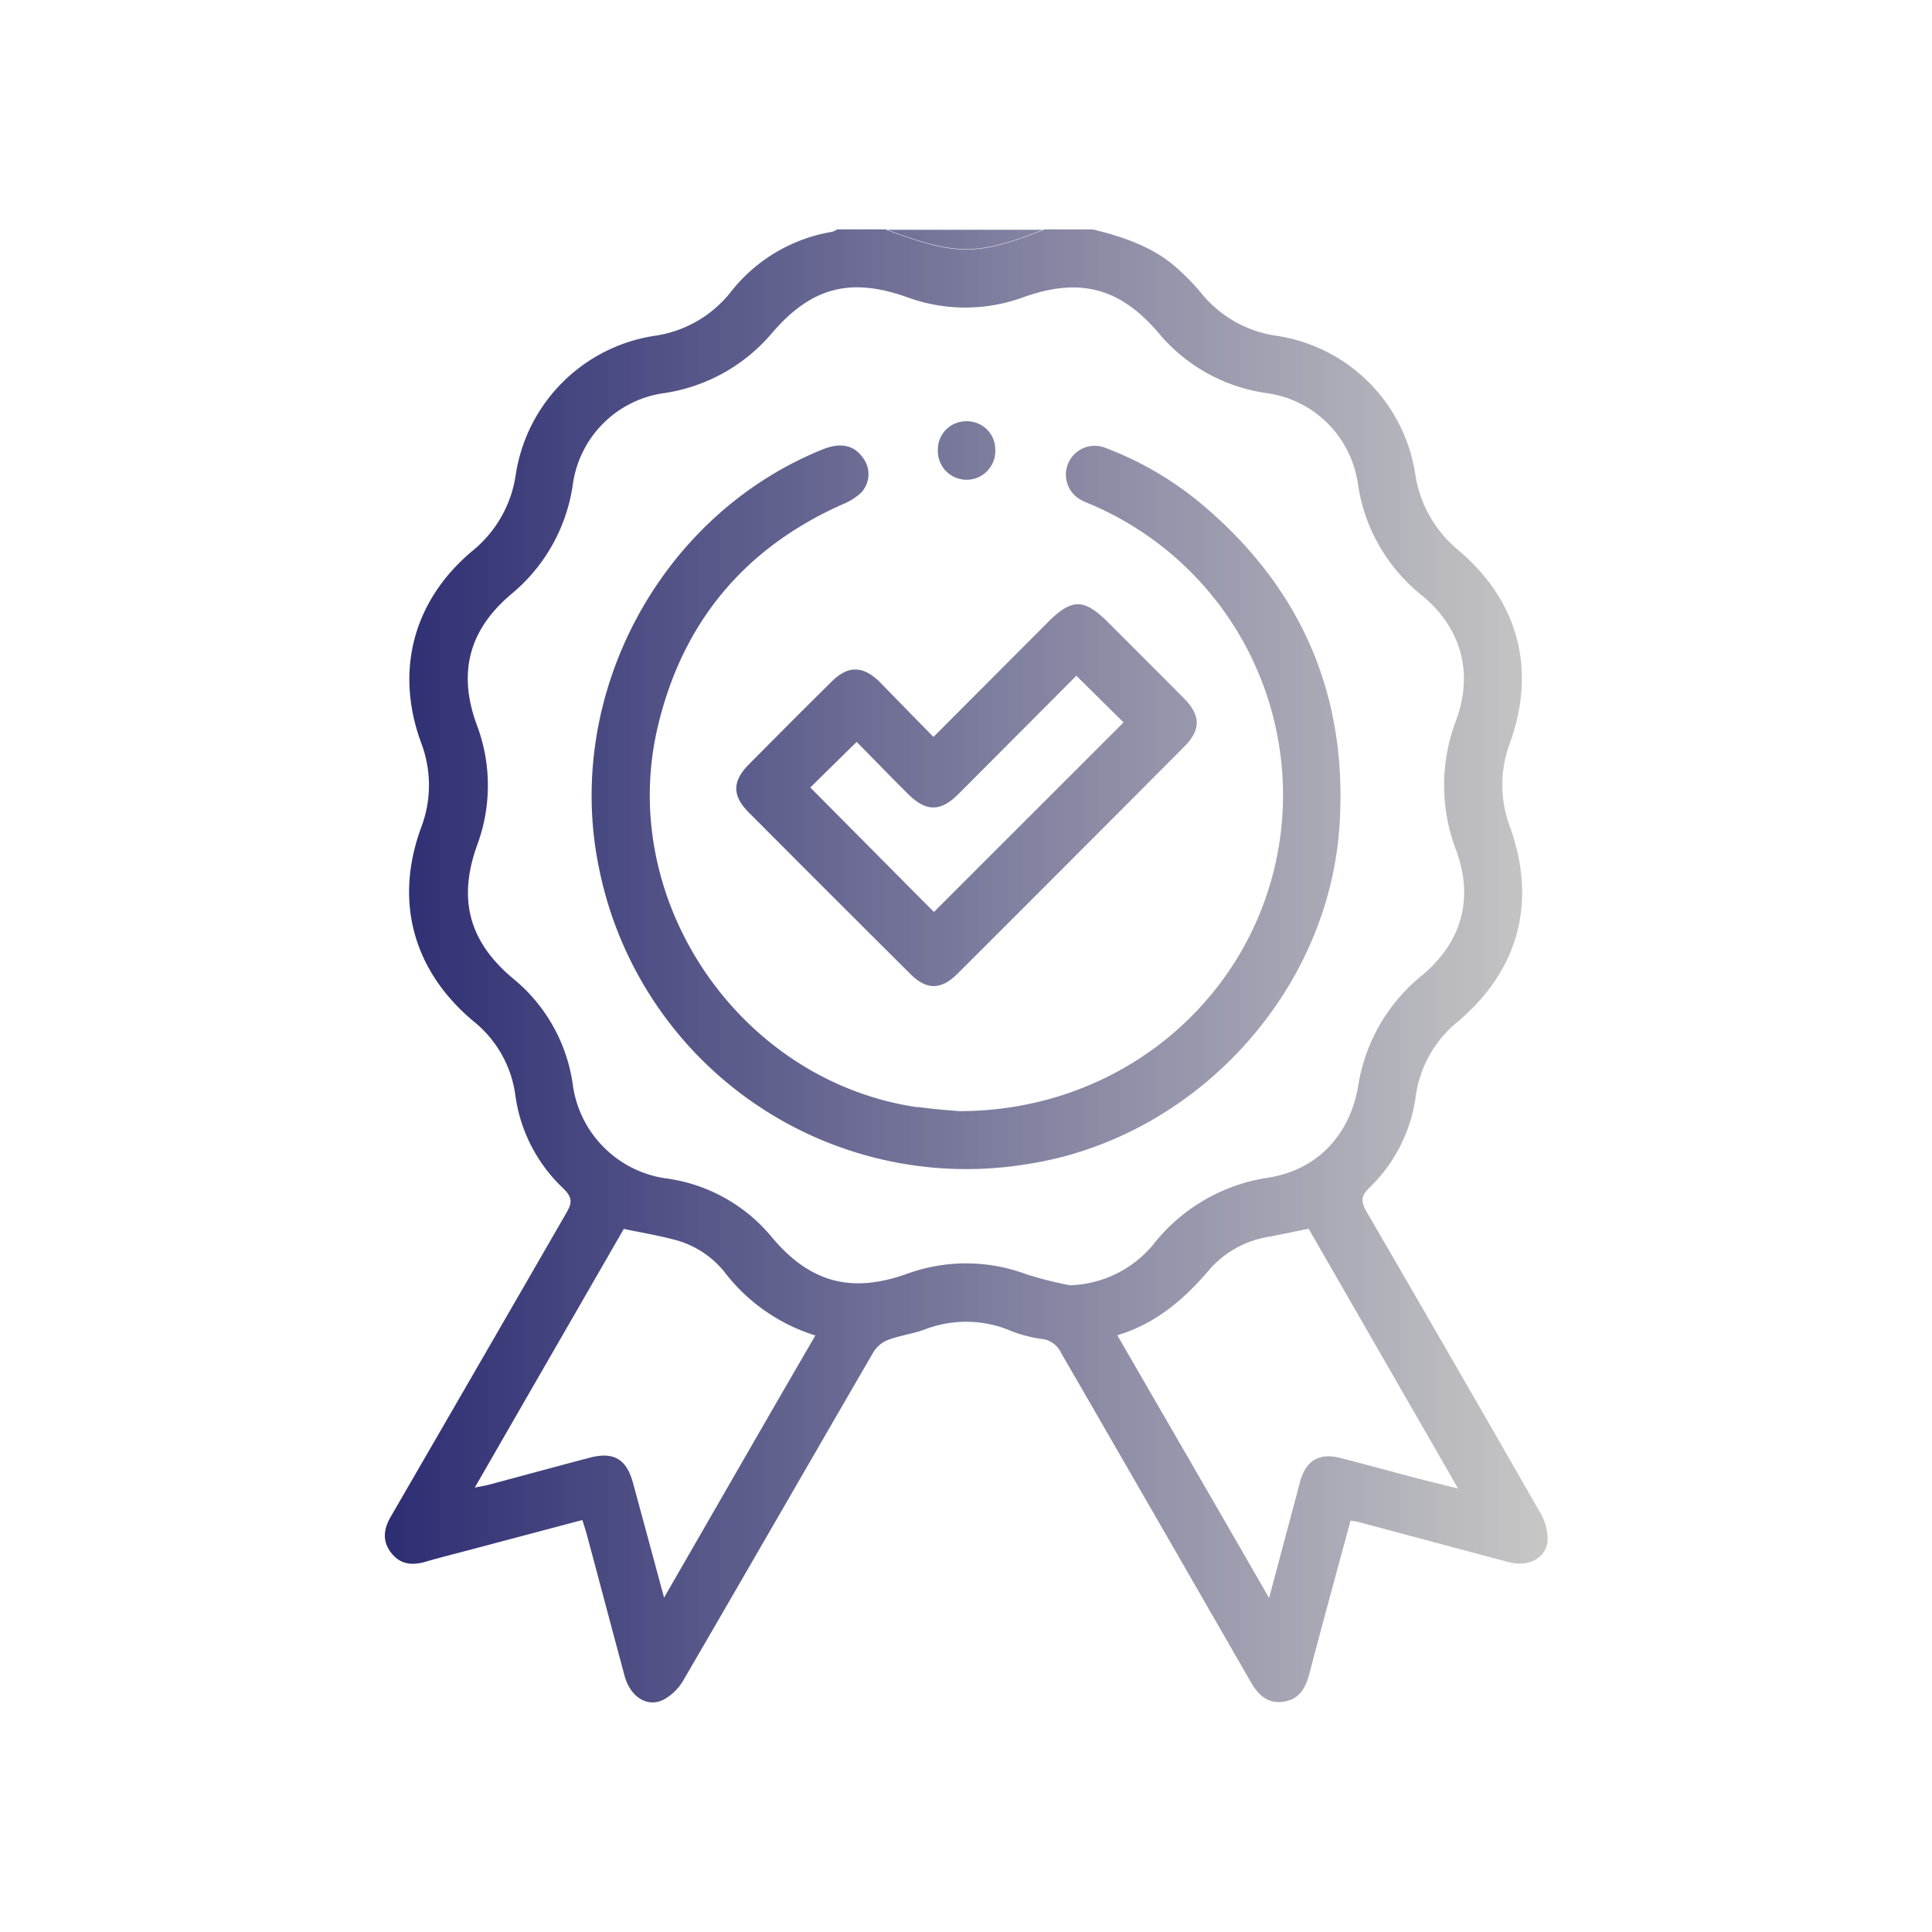<svg id="ed892daf-ea6a-4738-b35e-3bf62530c19e" data-name="Capa 1" xmlns="http://www.w3.org/2000/svg" xmlns:xlink="http://www.w3.org/1999/xlink" viewBox="0 0 250 250"><defs><style>.b9c6a16a-3889-4310-b90e-610da5abc3db{fill:url(#a42244b3-b0e0-4754-9fbf-74be504942f2);}</style><linearGradient id="a42244b3-b0e0-4754-9fbf-74be504942f2" x1="200.2" y1="125" x2="49.8" y2="125" gradientUnits="userSpaceOnUse"><stop offset="0" stop-color="#c7c7c6"/><stop offset="1" stop-color="#2d2d73"/></linearGradient></defs><path class="b9c6a16a-3889-4310-b90e-610da5abc3db" d="M141.44,29.69c4.06,1,8,2.33,11.11,5.23a28,28,0,0,1,2.83,2.94,15.31,15.31,0,0,0,9.94,5.61,21.36,21.36,0,0,1,17.8,17.8,15.83,15.83,0,0,0,5.61,9.94c7.75,6.56,10.1,15.41,6.66,24.92a15.41,15.41,0,0,0,0,10.87c3.53,9.81,1.1,18.67-6.93,25.35a15.06,15.06,0,0,0-5.29,9.7,20.18,20.18,0,0,1-6,11.67c-1.17,1.14-1,1.86-.32,3.11q11.29,19.42,22.47,38.94a6.88,6.88,0,0,1,.95,3.46c-.09,2.32-2.41,3.6-5,2.92-6.45-1.71-12.9-3.45-19.35-5.17-.34-.09-.7-.13-1.16-.21-1.79,6.63-3.59,13.17-5.31,19.74-.49,1.89-1.29,3.39-3.38,3.69s-3.28-.92-4.26-2.62q-12.22-21.26-24.48-42.48a3.18,3.18,0,0,0-2.7-1.86,17.7,17.7,0,0,1-4.27-1.21,14.87,14.87,0,0,0-10.69,0c-1.56.57-3.25.78-4.8,1.37A3.83,3.83,0,0,0,113,175c-8.21,14.14-16.35,28.31-24.58,42.44A6.58,6.58,0,0,1,85.74,220c-2.11.95-4.22-.53-4.92-3.15-1.64-6.08-3.25-12.18-4.88-18.26-.16-.59-.36-1.17-.58-1.9l-14.71,3.9c-1.85.49-3.71.95-5.55,1.49s-3.35.34-4.51-1.18-.94-3.08,0-4.68Q61.93,176.64,73.26,157c.75-1.29.89-2-.38-3.23a20.3,20.3,0,0,1-6.21-12.17,14.8,14.8,0,0,0-5.39-9.44c-7.83-6.55-10.28-15.54-6.79-25.06a15.39,15.39,0,0,0,0-11c-3.42-9.32-1-18.4,6.61-24.79a15.57,15.57,0,0,0,5.64-9.9A21.46,21.46,0,0,1,84.65,43.46a15.31,15.31,0,0,0,9.9-5.66A21,21,0,0,1,107.67,30a2.61,2.61,0,0,0,.65-.32h6.32c9.24,3.41,11.7,3.41,20.48,0Zm-3,136.62a14.52,14.52,0,0,0,10.8-5.28,23.22,23.22,0,0,1,14.88-8.64c6.31-1,10.55-5.49,11.63-11.88a23,23,0,0,1,8.26-14.3c5.16-4.29,6.71-9.95,4.42-16.17a23.56,23.56,0,0,1,0-16.86c2.27-6.17.63-12-4.48-16.17a22.61,22.61,0,0,1-8.25-14.49A13.83,13.83,0,0,0,164,50.88a22.18,22.18,0,0,1-14-7.7c-5-5.92-10.22-7.34-17.55-4.73a21.82,21.82,0,0,1-15.09,0c-7.27-2.59-12.36-1.3-17.43,4.61A22.62,22.62,0,0,1,86,50.86,13.86,13.86,0,0,0,74.12,62.71a22.52,22.52,0,0,1-8,14.2c-5.44,4.61-6.89,10.15-4.44,16.84a22.17,22.17,0,0,1,.06,15.62c-2.52,7-1.05,12.49,4.66,17.26a21.59,21.59,0,0,1,7.7,13.58,14.18,14.18,0,0,0,12.35,12.31,21.42,21.42,0,0,1,13.44,7.59c4.89,5.83,10.24,7.29,17.4,4.75a22.31,22.31,0,0,1,15.63.07A51.54,51.54,0,0,0,138.42,166.31ZM169.34,159l-4.91,1a13,13,0,0,0-7.75,4.07c-3.28,3.91-7,7.18-12.1,8.71,6.54,11.32,13,22.45,19.64,34,1.44-5.39,2.73-10.21,4-15,.77-2.82,2.48-3.83,5.27-3.11,3.11.8,6.21,1.65,9.31,2.47,1.8.47,3.6.91,5.88,1.48ZM85.93,206.73C92.61,195.16,99,184,105.51,172.81a23.63,23.63,0,0,1-11.82-8.29A12.26,12.26,0,0,0,87,160.35c-2-.52-4.09-.87-6.28-1.33C74.4,170,68,181.08,61.44,192.49c.93-.19,1.34-.24,1.74-.35,4.36-1.16,8.71-2.35,13.07-3.5,3.16-.83,4.81.13,5.66,3.25C83.21,196.65,84.49,201.41,85.93,206.73Zm28.71-177c9.24,3.41,11.7,3.41,20.48,0Zm4.12,113.55C96,140,80,117,85,94.54,88.1,80.8,96.14,71,109,65.27a8.08,8.08,0,0,0,2.34-1.43,3.48,3.48,0,0,0,.32-4.6c-1.15-1.65-2.87-2-5.13-1.12-21.15,8.49-33.67,31.94-29,54.3a48.48,48.48,0,0,0,55.3,38.23c21.75-3.29,39.26-22.26,40.52-44.15,1-16.56-4.94-30.3-17.61-41.06a43.18,43.18,0,0,0-12.92-7.57,3.73,3.73,0,0,0-3,6.79c.54.3,1.13.51,1.7.76a40.9,40.9,0,0,1,24.1,43.2c-2.91,20.15-20.27,35.19-41.53,35.16C122.94,143.67,120.84,143.54,118.76,143.24Zm2-47.89L135.61,80.5c3.08-3.08,4.65-3.07,7.75,0,3.28,3.29,6.58,6.57,9.86,9.88,2.17,2.19,2.19,4.09,0,6.26Q138.58,111.35,123.9,126c-2.13,2.12-4,2.14-6.13,0q-10.48-10.43-20.92-20.91c-2.1-2.11-2.1-4,0-6.12q5.37-5.43,10.78-10.79c2.09-2.06,4-2.06,6.14,0C116.1,90.57,118.39,92.92,120.79,95.35Zm18.52-7.95q-7.65,7.68-15.25,15.3c-2.33,2.33-4.19,2.32-6.53,0S113,98.16,110.85,96l-6,5.9,16,16.11,24.54-24.53ZM125,54.51a3.65,3.65,0,0,0-3.64,3.66,3.72,3.72,0,1,0,7.43,0A3.66,3.66,0,0,0,125,54.51Z"/></svg>